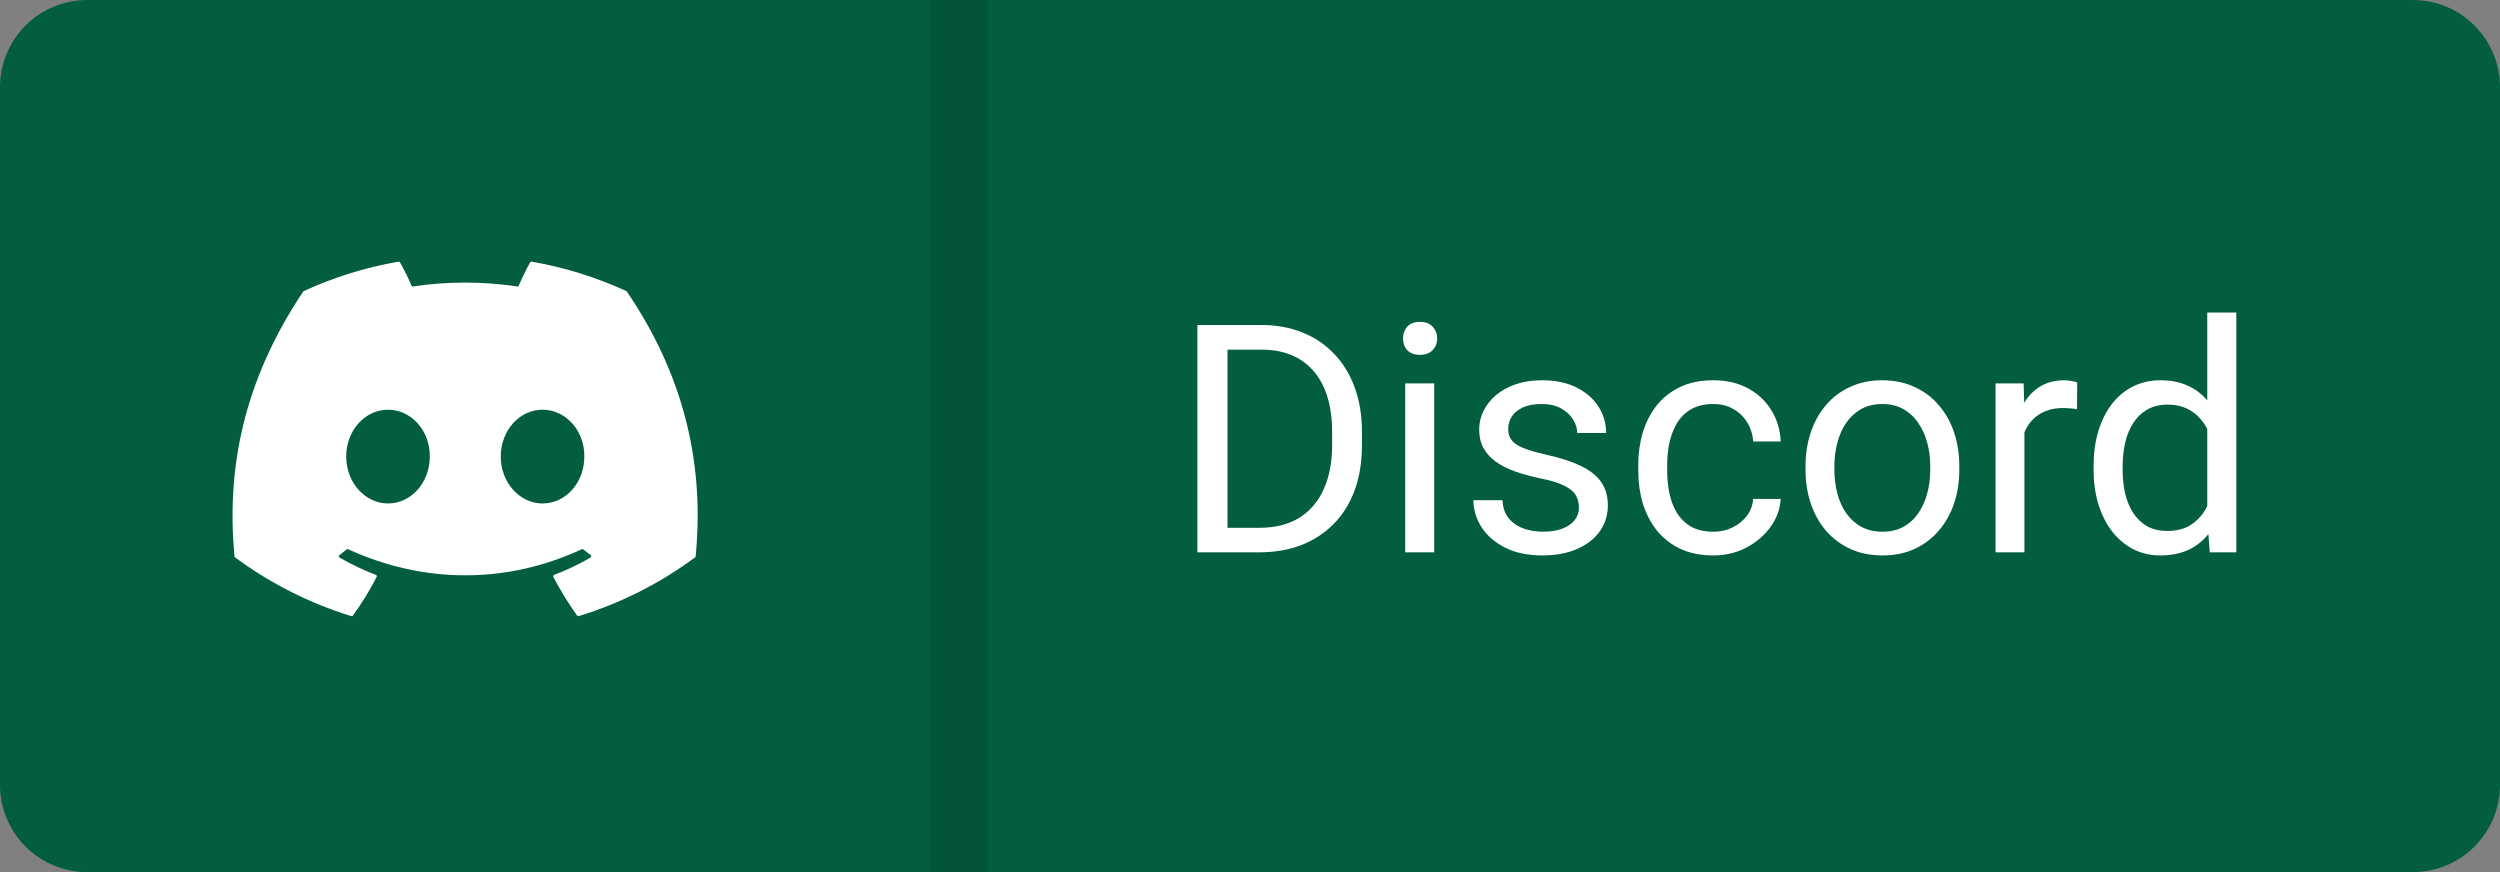 <svg width="86" height="30" viewBox="0 0 86 30" fill="none" xmlns="http://www.w3.org/2000/svg">
<rect x="0" y="0" width="86" height="30" fill="#808080" stroke="none"/>
<path d="M86 3C86 1.343 84.657 0 83 0H3C1.343 0 0 1.343 0 3V27C0 28.657 1.343 30 3 30H83C84.657 30 86 28.657 86 27V3Z" fill="#025E3E"/>
<path d="M34 0H32V30H34V0Z" fill="black" fill-opacity="0.1"/>
<path d="M21.545 10.012C20.508 9.536 19.413 9.196 18.288 9.001C18.278 8.999 18.267 9 18.258 9.005C18.249 9.009 18.241 9.017 18.236 9.026C18.095 9.276 17.939 9.603 17.83 9.859C16.618 9.675 15.385 9.675 14.172 9.859C14.051 9.574 13.913 9.295 13.76 9.026C13.755 9.017 13.747 9.01 13.738 9.005C13.729 9.001 13.718 8.999 13.708 9.001C12.583 9.195 11.488 9.535 10.451 10.012C10.442 10.015 10.435 10.021 10.43 10.03C8.356 13.129 7.787 16.152 8.066 19.137C8.067 19.151 8.076 19.165 8.087 19.174C9.295 20.068 10.646 20.751 12.082 21.194C12.092 21.197 12.103 21.197 12.113 21.193C12.123 21.19 12.132 21.183 12.138 21.175C12.446 20.755 12.72 20.312 12.956 19.846C12.961 19.836 12.963 19.825 12.961 19.814C12.959 19.804 12.954 19.794 12.946 19.787C12.941 19.782 12.935 19.778 12.928 19.776C12.497 19.61 12.08 19.411 11.68 19.181C11.669 19.174 11.661 19.164 11.657 19.152C11.653 19.139 11.654 19.126 11.66 19.115C11.664 19.107 11.669 19.101 11.675 19.096C11.759 19.033 11.843 18.967 11.923 18.901C11.93 18.895 11.939 18.891 11.948 18.89C11.957 18.889 11.966 18.89 11.974 18.894C14.593 20.09 17.428 20.09 20.015 18.894C20.024 18.89 20.033 18.889 20.043 18.89C20.052 18.891 20.061 18.895 20.068 18.901C20.148 18.967 20.232 19.033 20.316 19.096C20.323 19.101 20.328 19.107 20.332 19.115C20.336 19.122 20.337 19.131 20.337 19.139C20.337 19.148 20.334 19.156 20.33 19.163C20.326 19.17 20.319 19.176 20.312 19.181C19.913 19.413 19.495 19.612 19.063 19.775C19.056 19.777 19.05 19.781 19.045 19.786C19.04 19.791 19.036 19.798 19.033 19.805C19.031 19.811 19.03 19.819 19.03 19.826C19.031 19.833 19.033 19.839 19.036 19.846C19.276 20.311 19.551 20.755 19.853 21.175C19.859 21.183 19.868 21.19 19.878 21.193C19.888 21.197 19.899 21.197 19.909 21.194C21.348 20.753 22.701 20.07 23.91 19.174C23.916 19.169 23.921 19.164 23.925 19.158C23.928 19.151 23.931 19.144 23.931 19.137C24.265 15.686 23.372 12.688 21.565 10.031C21.563 10.026 21.561 10.022 21.557 10.019C21.554 10.016 21.55 10.013 21.545 10.012ZM13.347 17.319C12.558 17.319 11.909 16.595 11.909 15.707C11.909 14.818 12.546 14.094 13.347 14.094C14.154 14.094 14.797 14.824 14.785 15.707C14.785 16.595 14.148 17.319 13.347 17.319ZM18.663 17.319C17.875 17.319 17.225 16.595 17.225 15.707C17.225 14.818 17.862 14.094 18.663 14.094C19.47 14.094 20.114 14.824 20.101 15.707C20.101 16.595 19.47 17.319 18.663 17.319Z" fill="white"/>
<path d="M43.306 19H41.673L41.684 18.157H43.306C43.864 18.157 44.33 18.04 44.702 17.808C45.075 17.571 45.354 17.242 45.54 16.819C45.73 16.393 45.825 15.896 45.825 15.326V14.848C45.825 14.401 45.771 14.003 45.664 13.656C45.556 13.305 45.399 13.009 45.191 12.77C44.983 12.526 44.729 12.342 44.428 12.216C44.131 12.091 43.789 12.028 43.402 12.028H41.641V11.18H43.402C43.914 11.18 44.382 11.266 44.804 11.438C45.227 11.606 45.59 11.851 45.895 12.173C46.203 12.492 46.439 12.879 46.603 13.334C46.768 13.785 46.851 14.293 46.851 14.859V15.326C46.851 15.892 46.768 16.402 46.603 16.857C46.439 17.308 46.201 17.693 45.889 18.012C45.581 18.33 45.209 18.576 44.772 18.748C44.339 18.916 43.85 19 43.306 19ZM42.226 11.18V19H41.19V11.18H42.226Z" fill="white"/>
<path d="M49.337 13.188V19H48.338V13.188H49.337ZM48.263 11.647C48.263 11.486 48.312 11.35 48.408 11.239C48.508 11.128 48.655 11.072 48.849 11.072C49.038 11.072 49.183 11.128 49.284 11.239C49.388 11.35 49.44 11.486 49.44 11.647C49.44 11.801 49.388 11.933 49.284 12.044C49.183 12.152 49.038 12.206 48.849 12.206C48.655 12.206 48.508 12.152 48.408 12.044C48.312 11.933 48.263 11.801 48.263 11.647Z" fill="white"/>
<path d="M54.316 17.459C54.316 17.315 54.284 17.183 54.22 17.061C54.159 16.936 54.032 16.823 53.838 16.723C53.649 16.619 53.362 16.529 52.979 16.454C52.657 16.386 52.365 16.305 52.103 16.212C51.846 16.119 51.626 16.006 51.443 15.874C51.264 15.742 51.126 15.586 51.029 15.407C50.933 15.228 50.884 15.018 50.884 14.778C50.884 14.549 50.934 14.332 51.035 14.128C51.139 13.924 51.283 13.743 51.47 13.586C51.66 13.428 51.887 13.305 52.152 13.215C52.417 13.126 52.712 13.081 53.038 13.081C53.504 13.081 53.901 13.163 54.23 13.328C54.56 13.493 54.812 13.713 54.988 13.989C55.163 14.261 55.251 14.563 55.251 14.896H54.257C54.257 14.735 54.209 14.58 54.112 14.429C54.019 14.275 53.881 14.148 53.699 14.048C53.52 13.948 53.3 13.898 53.038 13.898C52.762 13.898 52.539 13.94 52.367 14.026C52.198 14.109 52.075 14.214 51.996 14.343C51.921 14.472 51.883 14.608 51.883 14.752C51.883 14.859 51.901 14.956 51.937 15.041C51.976 15.124 52.044 15.201 52.141 15.273C52.238 15.341 52.374 15.405 52.549 15.466C52.725 15.527 52.949 15.588 53.221 15.648C53.697 15.756 54.089 15.885 54.397 16.035C54.705 16.186 54.934 16.37 55.084 16.588C55.235 16.807 55.31 17.072 55.31 17.383C55.31 17.637 55.256 17.87 55.149 18.081C55.045 18.293 54.893 18.475 54.692 18.629C54.495 18.78 54.259 18.898 53.983 18.984C53.711 19.066 53.405 19.107 53.065 19.107C52.553 19.107 52.12 19.016 51.765 18.834C51.411 18.651 51.142 18.415 50.959 18.125C50.777 17.834 50.685 17.528 50.685 17.206H51.685C51.699 17.478 51.778 17.695 51.921 17.856C52.064 18.014 52.24 18.126 52.447 18.194C52.655 18.259 52.861 18.291 53.065 18.291C53.337 18.291 53.565 18.255 53.747 18.184C53.933 18.112 54.075 18.014 54.171 17.888C54.268 17.763 54.316 17.62 54.316 17.459Z" fill="white"/>
<path d="M58.941 18.291C59.177 18.291 59.396 18.243 59.596 18.146C59.797 18.049 59.961 17.917 60.09 17.748C60.219 17.577 60.293 17.381 60.31 17.163H61.256C61.238 17.507 61.122 17.827 60.907 18.125C60.696 18.418 60.418 18.656 60.074 18.839C59.73 19.018 59.353 19.107 58.941 19.107C58.504 19.107 58.123 19.03 57.797 18.877C57.475 18.723 57.206 18.511 56.991 18.243C56.78 17.974 56.621 17.666 56.513 17.319C56.409 16.968 56.357 16.597 56.357 16.207V15.981C56.357 15.591 56.409 15.222 56.513 14.875C56.621 14.524 56.78 14.214 56.991 13.946C57.206 13.677 57.475 13.466 57.797 13.312C58.123 13.158 58.504 13.081 58.941 13.081C59.396 13.081 59.793 13.174 60.133 13.36C60.474 13.543 60.74 13.794 60.934 14.112C61.13 14.427 61.238 14.786 61.256 15.187H60.31C60.293 14.947 60.225 14.73 60.106 14.537C59.992 14.343 59.834 14.189 59.634 14.075C59.437 13.957 59.206 13.898 58.941 13.898C58.637 13.898 58.38 13.958 58.173 14.08C57.969 14.198 57.806 14.359 57.684 14.563C57.566 14.764 57.48 14.988 57.426 15.235C57.376 15.478 57.351 15.727 57.351 15.981V16.207C57.351 16.461 57.376 16.712 57.426 16.959C57.476 17.206 57.56 17.43 57.679 17.63C57.8 17.831 57.963 17.992 58.167 18.114C58.375 18.232 58.633 18.291 58.941 18.291Z" fill="white"/>
<path d="M62.11 16.159V16.035C62.11 15.616 62.171 15.228 62.292 14.87C62.414 14.508 62.59 14.195 62.819 13.93C63.048 13.661 63.325 13.454 63.651 13.307C63.977 13.156 64.342 13.081 64.747 13.081C65.155 13.081 65.522 13.156 65.848 13.307C66.178 13.454 66.457 13.661 66.686 13.93C66.919 14.195 67.096 14.508 67.218 14.87C67.34 15.228 67.4 15.616 67.4 16.035V16.159C67.4 16.578 67.34 16.966 67.218 17.324C67.096 17.682 66.919 17.996 66.686 18.264C66.457 18.529 66.179 18.737 65.853 18.887C65.531 19.034 65.166 19.107 64.758 19.107C64.35 19.107 63.983 19.034 63.657 18.887C63.331 18.737 63.052 18.529 62.819 18.264C62.59 17.996 62.414 17.682 62.292 17.324C62.171 16.966 62.11 16.578 62.11 16.159ZM63.103 16.035V16.159C63.103 16.449 63.138 16.723 63.206 16.98C63.274 17.235 63.376 17.46 63.512 17.657C63.651 17.854 63.825 18.01 64.033 18.125C64.24 18.235 64.482 18.291 64.758 18.291C65.03 18.291 65.268 18.235 65.472 18.125C65.68 18.01 65.852 17.854 65.988 17.657C66.124 17.46 66.226 17.235 66.294 16.98C66.366 16.723 66.401 16.449 66.401 16.159V16.035C66.401 15.749 66.366 15.478 66.294 15.224C66.226 14.966 66.122 14.739 65.982 14.542C65.846 14.341 65.674 14.184 65.467 14.069C65.263 13.955 65.023 13.898 64.747 13.898C64.475 13.898 64.235 13.955 64.027 14.069C63.823 14.184 63.651 14.341 63.512 14.542C63.376 14.739 63.274 14.966 63.206 15.224C63.138 15.478 63.103 15.749 63.103 16.035Z" fill="white"/>
<path d="M69.64 14.102V19H68.647V13.188H69.613L69.64 14.102ZM71.456 13.156L71.45 14.08C71.368 14.062 71.289 14.051 71.214 14.048C71.142 14.041 71.06 14.037 70.967 14.037C70.738 14.037 70.535 14.073 70.36 14.145C70.184 14.216 70.036 14.316 69.914 14.445C69.792 14.574 69.696 14.728 69.624 14.907C69.556 15.083 69.511 15.276 69.49 15.487L69.21 15.648C69.21 15.297 69.245 14.968 69.312 14.66C69.384 14.352 69.493 14.08 69.64 13.844C69.787 13.604 69.973 13.418 70.199 13.285C70.428 13.149 70.7 13.081 71.015 13.081C71.087 13.081 71.169 13.09 71.262 13.108C71.355 13.122 71.42 13.138 71.456 13.156Z" fill="white"/>
<path d="M75.93 17.872V10.75H76.929V19H76.016L75.93 17.872ZM72.019 16.159V16.046C72.019 15.602 72.073 15.199 72.181 14.837C72.292 14.472 72.447 14.159 72.648 13.898C72.852 13.636 73.094 13.435 73.373 13.296C73.656 13.153 73.971 13.081 74.318 13.081C74.684 13.081 75.002 13.146 75.274 13.274C75.55 13.4 75.783 13.584 75.973 13.828C76.166 14.068 76.318 14.358 76.429 14.698C76.54 15.038 76.617 15.423 76.66 15.852V16.347C76.621 16.773 76.544 17.156 76.429 17.496C76.318 17.836 76.166 18.126 75.973 18.366C75.783 18.606 75.55 18.791 75.274 18.919C74.999 19.045 74.676 19.107 74.308 19.107C73.967 19.107 73.656 19.034 73.373 18.887C73.094 18.74 72.852 18.535 72.648 18.27C72.447 18.005 72.292 17.693 72.181 17.335C72.073 16.973 72.019 16.581 72.019 16.159ZM73.019 16.046V16.159C73.019 16.449 73.047 16.721 73.105 16.975C73.165 17.229 73.258 17.453 73.384 17.646C73.509 17.84 73.668 17.992 73.862 18.103C74.055 18.21 74.286 18.264 74.555 18.264C74.884 18.264 75.154 18.194 75.366 18.055C75.581 17.915 75.752 17.731 75.881 17.502C76.01 17.272 76.111 17.023 76.182 16.755V15.46C76.139 15.264 76.076 15.074 75.994 14.891C75.915 14.705 75.811 14.54 75.683 14.397C75.557 14.25 75.401 14.134 75.215 14.048C75.033 13.962 74.816 13.919 74.565 13.919C74.293 13.919 74.059 13.976 73.862 14.091C73.668 14.202 73.509 14.356 73.384 14.553C73.258 14.746 73.165 14.972 73.105 15.229C73.047 15.484 73.019 15.756 73.019 16.046Z" fill="white"/>
</svg>
